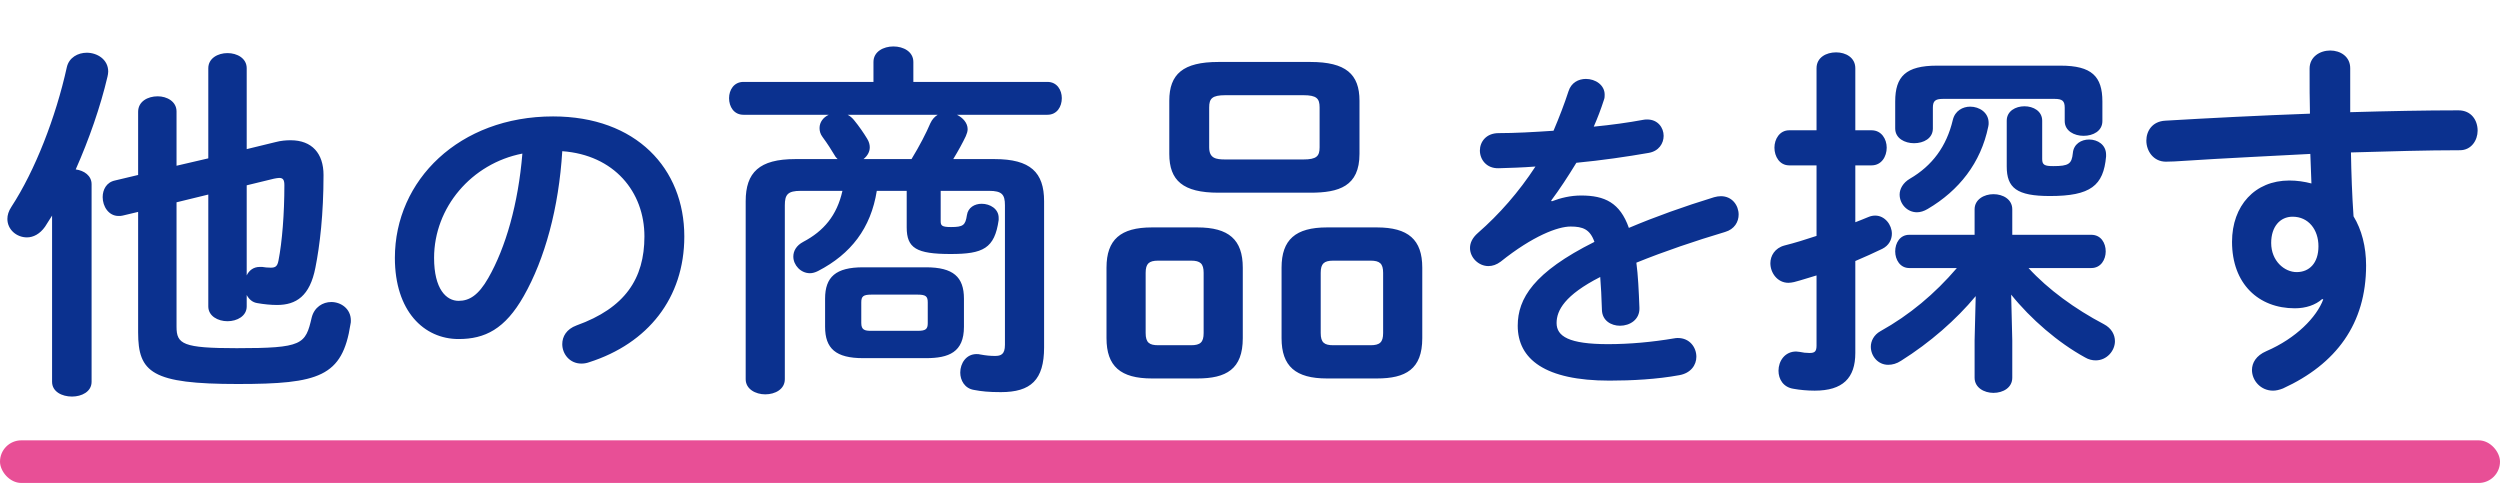 <svg width="352" height="68" viewBox="0 0 352 68" fill="none" xmlns="http://www.w3.org/2000/svg">
<path d="M29.328 22.296V9.608C29.328 8.204 30.68 7.476 32.032 7.476C33.384 7.476 34.736 8.204 34.736 9.608V20.996L38.792 20.008C39.572 19.8 40.3 19.748 40.924 19.748C43.94 19.748 45.552 21.62 45.552 24.636C45.552 30.148 45.032 34.568 44.408 37.688C43.628 41.692 41.704 42.94 39 42.94C38.116 42.94 37.128 42.836 36.244 42.68C35.516 42.576 35.048 42.108 34.736 41.536V43.148C34.736 44.5 33.384 45.228 32.032 45.228C30.68 45.228 29.328 44.5 29.328 43.148V27.392L24.856 28.484V46.008C24.856 48.452 25.74 49.024 33.332 49.024C42.64 49.024 43.004 48.504 43.888 44.708C44.252 43.252 45.448 42.524 46.644 42.524C47.996 42.524 49.4 43.46 49.4 45.124C49.4 45.28 49.4 45.488 49.348 45.644C48.204 53.028 44.928 54.068 33.488 54.068C21.372 54.068 19.448 52.456 19.448 46.788V29.836L17.264 30.356C17.056 30.408 16.9 30.408 16.692 30.408C15.288 30.408 14.456 29.056 14.456 27.756C14.456 26.716 14.976 25.676 16.172 25.416L19.448 24.636V15.744C19.448 14.288 20.8 13.56 22.204 13.56C23.504 13.56 24.856 14.288 24.856 15.692V23.336L29.328 22.296ZM34.736 26.092V38.78C35.048 38.104 35.672 37.584 36.556 37.584H36.92C37.232 37.636 37.648 37.688 38.116 37.688C38.74 37.688 39.052 37.532 39.208 36.7C39.728 34.048 40.04 30.096 40.04 26.092C40.04 25.364 39.884 25.052 39.312 25.052C39.104 25.052 38.896 25.104 38.584 25.156L34.736 26.092ZM7.332 53.756V30.356C7.02 30.876 6.656 31.396 6.344 31.916C5.616 32.956 4.68 33.424 3.796 33.424C2.34 33.424 1.04 32.332 1.04 30.824C1.04 30.304 1.196 29.732 1.612 29.108C4.94 24.012 7.852 16.524 9.412 9.452C9.724 8.1 10.972 7.424 12.22 7.424C13.676 7.424 15.236 8.36 15.236 10.076C15.236 10.336 15.184 10.544 15.132 10.804C14.144 15.016 12.532 19.644 10.66 23.856C11.856 24.012 12.896 24.74 12.896 25.936V53.756C12.896 55.16 11.492 55.836 10.14 55.836C8.736 55.836 7.332 55.16 7.332 53.756ZM64.575 47.736C59.679 47.736 55.599 43.8 55.599 36.312C55.599 25.368 64.671 16.392 77.871 16.392C89.583 16.392 96.351 23.736 96.351 33.288C96.351 41.976 91.215 48.36 82.959 51C82.575 51.144 82.191 51.192 81.855 51.192C80.223 51.192 79.167 49.848 79.167 48.456C79.167 47.4 79.743 46.344 81.183 45.816C87.999 43.368 90.735 39.24 90.735 33.288C90.735 27 86.463 21.816 79.167 21.288C78.687 29.256 76.719 36.456 73.743 41.688C71.103 46.344 68.271 47.736 64.575 47.736ZM73.551 21.624C66.399 23.016 61.119 29.208 61.119 36.312C61.119 40.728 62.847 42.36 64.575 42.36C66.063 42.36 67.359 41.592 68.751 39.144C71.199 34.872 72.975 28.68 73.551 21.624ZM130.368 50.428H121.528C117.68 50.428 116.172 49.076 116.172 46.008V42.056C116.172 38.988 117.68 37.636 121.528 37.636H130.368C134.216 37.636 135.724 38.988 135.724 42.056V46.008C135.724 49.596 133.592 50.428 130.368 50.428ZM122.672 46.58H129.224C130.368 46.58 130.628 46.32 130.628 45.488V42.576C130.628 41.744 130.368 41.484 129.224 41.484H122.672C121.528 41.484 121.268 41.744 121.268 42.576V45.488C121.268 46.476 121.788 46.58 122.672 46.58ZM127.664 26.872H123.452C122.62 32.124 119.812 35.764 115.184 38.156C114.768 38.364 114.404 38.468 114.04 38.468C112.74 38.468 111.7 37.324 111.7 36.128C111.7 35.348 112.116 34.568 113.104 34.048C115.964 32.54 117.836 30.356 118.616 26.872H112.74C110.92 26.872 110.504 27.392 110.504 28.9V53.392C110.504 54.796 109.152 55.524 107.748 55.524C106.396 55.524 104.992 54.796 104.992 53.392V28.328C104.992 24.272 106.916 22.4 111.96 22.4H117.94C117.784 22.244 117.628 22.088 117.524 21.88C117.056 21.1 116.536 20.268 115.808 19.28C115.496 18.864 115.392 18.448 115.392 18.032C115.392 17.2 115.912 16.524 116.692 16.16H104.68C103.328 16.16 102.652 15.016 102.652 13.82C102.652 12.676 103.328 11.532 104.68 11.532H122.984V8.724C122.984 7.268 124.388 6.54 125.792 6.54C127.196 6.54 128.6 7.268 128.6 8.724V11.532H147.476C148.828 11.532 149.504 12.676 149.504 13.82C149.504 15.016 148.828 16.16 147.476 16.16H134.736C135.568 16.576 136.244 17.304 136.244 18.188C136.244 18.5 136.14 18.812 135.984 19.176C135.568 20.06 134.944 21.204 134.216 22.4H140.04C145.084 22.4 147.008 24.272 147.008 28.328V48.92C147.008 53.496 145.136 55.212 140.924 55.212C139.208 55.212 138.22 55.108 137.128 54.9C135.828 54.692 135.204 53.548 135.204 52.456C135.204 51.156 136.036 49.856 137.492 49.856C137.648 49.856 137.856 49.856 138.012 49.908C138.844 50.064 139.468 50.116 140.092 50.116C140.924 50.116 141.496 49.908 141.496 48.556V28.9C141.496 27.392 141.08 26.872 139.26 26.872H132.448V31.136C132.448 31.76 132.604 31.968 133.904 31.968C135.62 31.968 135.932 31.708 136.14 30.304C136.296 29.212 137.232 28.692 138.22 28.692C139.416 28.692 140.612 29.42 140.612 30.668V30.98C140.04 34.984 138.428 35.764 133.852 35.764C129.016 35.764 127.664 34.932 127.664 32.02V26.872ZM121.58 22.4H128.34C129.484 20.528 130.42 18.708 130.992 17.356C131.252 16.784 131.616 16.42 132.032 16.16H119.344C119.656 16.316 119.968 16.576 120.228 16.888C120.956 17.772 121.632 18.76 122.1 19.54C122.36 19.956 122.464 20.372 122.464 20.736C122.464 21.412 122.1 21.984 121.58 22.4ZM184.5 27.132H171.552C166.56 27.132 164.636 25.416 164.636 21.672V14.184C164.636 10.44 166.56 8.724 171.552 8.724H184.5C189.492 8.724 191.416 10.44 191.416 14.184V21.672C191.416 26.248 188.504 27.132 184.5 27.132ZM172.54 22.452H183.512C185.384 22.452 185.8 21.984 185.8 20.736V15.12C185.8 13.872 185.384 13.404 183.512 13.404H172.54C170.668 13.404 170.252 13.872 170.252 15.12V20.736C170.252 22.296 171.188 22.452 172.54 22.452ZM168.588 53.288H162.192C157.772 53.288 155.796 51.572 155.796 47.62V37.688C155.796 33.736 157.772 32.02 162.192 32.02H168.588C173.008 32.02 174.984 33.736 174.984 37.688V47.62C174.984 51.988 172.644 53.288 168.588 53.288ZM163.076 48.608H167.704C169.004 48.608 169.472 48.192 169.472 46.892V38.416C169.472 37.116 169.004 36.7 167.704 36.7H163.076C161.776 36.7 161.308 37.116 161.308 38.416V46.892C161.308 48.244 161.828 48.608 163.076 48.608ZM193.86 53.288H186.84C182.42 53.288 180.444 51.572 180.444 47.62V37.688C180.444 33.736 182.42 32.02 186.84 32.02H193.86C198.28 32.02 200.256 33.736 200.256 37.688V47.62C200.256 51.988 197.916 53.288 193.86 53.288ZM187.724 48.608H192.976C194.276 48.608 194.744 48.192 194.744 46.892V38.416C194.744 37.116 194.276 36.7 192.976 36.7H187.724C186.424 36.7 185.956 37.116 185.956 38.416V46.892C185.956 48.244 186.476 48.608 187.724 48.608ZM218.4 28.248L218.496 28.344C219.744 27.864 221.136 27.528 222.624 27.528C225.936 27.528 228.096 28.536 229.344 32.088C233.088 30.504 237.12 29.064 241.344 27.768C241.68 27.672 242.016 27.624 242.304 27.624C243.888 27.624 244.8 28.92 244.8 30.216C244.8 31.224 244.224 32.28 242.88 32.664C238.704 33.912 234.432 35.352 230.4 36.984C230.64 38.76 230.736 40.872 230.832 43.368C230.88 45 229.488 45.864 228.096 45.864C226.848 45.864 225.6 45.144 225.552 43.656C225.504 41.832 225.408 40.296 225.312 39C220.32 41.544 219.168 43.704 219.168 45.48C219.168 47.352 220.896 48.456 226.416 48.456C229.44 48.456 232.608 48.168 235.728 47.64C235.92 47.592 236.112 47.592 236.256 47.592C237.888 47.592 238.848 48.888 238.848 50.232C238.848 51.384 238.08 52.536 236.448 52.824C233.328 53.4 229.776 53.592 226.608 53.592C217.536 53.592 213.696 50.568 213.696 45.864C213.696 42.024 215.952 38.328 224.496 34.056C223.872 32.28 222.864 31.896 221.136 31.896C219.36 31.896 215.856 33.192 211.296 36.84C210.72 37.272 210.144 37.464 209.568 37.464C208.176 37.464 206.976 36.264 206.976 34.92C206.976 34.2 207.312 33.48 208.08 32.808C211.104 30.168 213.84 27.048 216.192 23.448C214.32 23.592 212.592 23.64 211.008 23.688C209.28 23.736 208.368 22.44 208.368 21.192C208.368 19.992 209.232 18.744 211.008 18.744C213.264 18.744 215.952 18.6 218.736 18.408C219.552 16.488 220.272 14.616 220.848 12.84C221.232 11.64 222.24 11.112 223.296 11.112C224.64 11.112 225.936 11.976 225.936 13.32C225.936 13.56 225.936 13.8 225.84 14.04C225.408 15.384 224.928 16.632 224.4 17.832C226.896 17.592 229.296 17.256 231.36 16.872C231.552 16.824 231.744 16.824 231.936 16.824C233.424 16.824 234.24 17.976 234.24 19.128C234.24 20.184 233.568 21.288 232.128 21.528C229.104 22.056 225.504 22.584 221.952 22.92C220.752 24.888 219.552 26.712 218.4 28.248ZM283.172 41.484L283.328 47.932V53.184C283.328 54.588 282.028 55.316 280.676 55.316C279.376 55.316 278.024 54.588 278.024 53.184V47.932L278.18 41.692C275.424 45.02 271.732 48.244 267.676 50.792C267.052 51.208 266.428 51.364 265.856 51.364C264.4 51.364 263.412 50.116 263.412 48.816C263.412 48.036 263.828 47.152 264.764 46.632C268.872 44.344 272.408 41.38 275.528 37.74H268.82C267.52 37.74 266.844 36.544 266.844 35.4C266.844 34.204 267.52 33.06 268.82 33.06H278.024V29.472C278.024 28.068 279.376 27.34 280.676 27.34C282.028 27.34 283.328 28.068 283.328 29.472V33.06H294.456C295.808 33.06 296.484 34.204 296.484 35.4C296.484 36.544 295.808 37.74 294.456 37.74H285.616C288.372 40.756 292.168 43.512 296.224 45.644C297.316 46.216 297.784 47.152 297.784 48.036C297.784 49.388 296.64 50.74 295.08 50.74C294.612 50.74 294.092 50.636 293.572 50.324C289.776 48.244 285.928 44.916 283.172 41.484ZM261.228 23.284V31.292C261.852 31.032 262.476 30.824 263.048 30.564C263.412 30.408 263.724 30.356 264.036 30.356C265.388 30.356 266.376 31.656 266.376 32.904C266.376 33.736 265.96 34.568 265.024 35.036C263.828 35.608 262.58 36.18 261.228 36.752V49.7C261.228 53.236 259.46 55.004 255.508 55.004C254.468 55.004 253.376 54.9 252.544 54.744C251.088 54.536 250.412 53.392 250.412 52.196C250.412 50.844 251.296 49.492 252.908 49.492C253.012 49.492 253.22 49.544 253.376 49.544C253.844 49.648 254.312 49.7 254.78 49.7C255.508 49.7 255.768 49.492 255.768 48.66V38.78C254.676 39.092 253.636 39.456 252.596 39.716C252.336 39.768 252.076 39.82 251.816 39.82C250.256 39.82 249.268 38.416 249.268 37.064C249.268 36.024 249.892 34.932 251.244 34.568C252.7 34.204 254.208 33.736 255.768 33.216V23.284H251.92C250.568 23.284 249.84 22.036 249.84 20.788C249.84 19.592 250.568 18.344 251.92 18.344H255.768V9.608C255.768 8.1 257.12 7.372 258.524 7.372C259.876 7.372 261.228 8.1 261.228 9.608V18.344H263.516C264.92 18.344 265.648 19.592 265.648 20.788C265.648 22.036 264.92 23.284 263.516 23.284H261.228ZM274.956 16.888C275.268 15.588 276.36 15.016 277.4 15.016C278.7 15.016 280 15.848 280 17.304C280 17.46 280 17.616 279.948 17.824C278.908 22.92 275.84 26.82 271.42 29.42C270.9 29.732 270.38 29.888 269.912 29.888C268.508 29.888 267.468 28.692 267.468 27.392C267.468 26.612 267.936 25.728 268.924 25.156C272.044 23.336 274.072 20.632 274.956 16.888ZM287.54 16.992V22.4C287.54 23.232 287.904 23.388 289.1 23.388C291.284 23.388 291.7 23.076 291.856 21.568C291.96 20.268 293.052 19.644 294.144 19.644C295.34 19.644 296.536 20.372 296.536 21.776V22.036C296.172 26.144 294.352 27.6 288.632 27.6C283.952 27.6 282.548 26.456 282.548 23.44V16.992C282.548 15.64 283.796 14.964 285.044 14.964C286.292 14.964 287.54 15.64 287.54 16.992ZM272.72 9.244H290.14C294.508 9.244 296.016 10.752 296.016 14.288V17.044C296.016 18.448 294.716 19.124 293.364 19.124C292.064 19.124 290.712 18.448 290.712 17.044V15.172C290.712 14.236 290.4 13.924 289.308 13.924H273.552C272.46 13.924 272.148 14.236 272.148 15.172V18.084C272.148 19.488 270.848 20.164 269.496 20.164C268.196 20.164 266.844 19.488 266.844 18.084V14.288C266.844 10.752 268.352 9.244 272.72 9.244ZM327.114 42.16L326.958 42.108C326.022 42.94 324.67 43.408 323.11 43.408C318.014 43.408 314.27 39.976 314.27 34.048C314.27 28.952 317.494 25.416 322.33 25.416C323.422 25.416 324.462 25.572 325.45 25.832L325.294 21.672C321.498 21.88 312.71 22.296 307.302 22.66C306.73 22.712 305.534 22.764 304.962 22.764C303.194 22.764 302.206 21.256 302.206 19.8C302.206 18.448 303.038 17.096 304.858 16.992C310.994 16.628 318.118 16.264 325.242 16.004C325.19 14.132 325.19 12 325.19 9.66C325.19 7.996 326.646 7.112 328.102 7.112C329.506 7.112 330.91 7.944 330.91 9.608V15.796C336.318 15.64 341.518 15.536 346.146 15.536C347.966 15.536 348.85 16.94 348.85 18.396C348.85 19.748 347.966 21.152 346.354 21.152C341.726 21.152 336.422 21.308 331.014 21.464C331.066 24.48 331.17 27.444 331.378 30.46C332.522 32.332 333.146 34.724 333.146 37.376C333.146 45.592 328.934 51.26 321.446 54.692C320.926 54.9 320.458 55.004 320.042 55.004C318.326 55.004 317.078 53.6 317.078 52.092C317.078 51.104 317.65 50.064 319.106 49.44C323.318 47.62 326.178 44.656 327.114 42.16ZM322.798 30.512C321.03 30.512 319.782 31.916 319.782 34.204C319.782 36.752 321.654 38.312 323.37 38.312C325.138 38.312 326.438 37.064 326.438 34.672C326.438 32.332 325.034 30.512 322.798 30.512Z" fill="#0B318F"/>
<rect y="62" width="352" height="6" rx="3" fill="#E84F96"/>
</svg>
